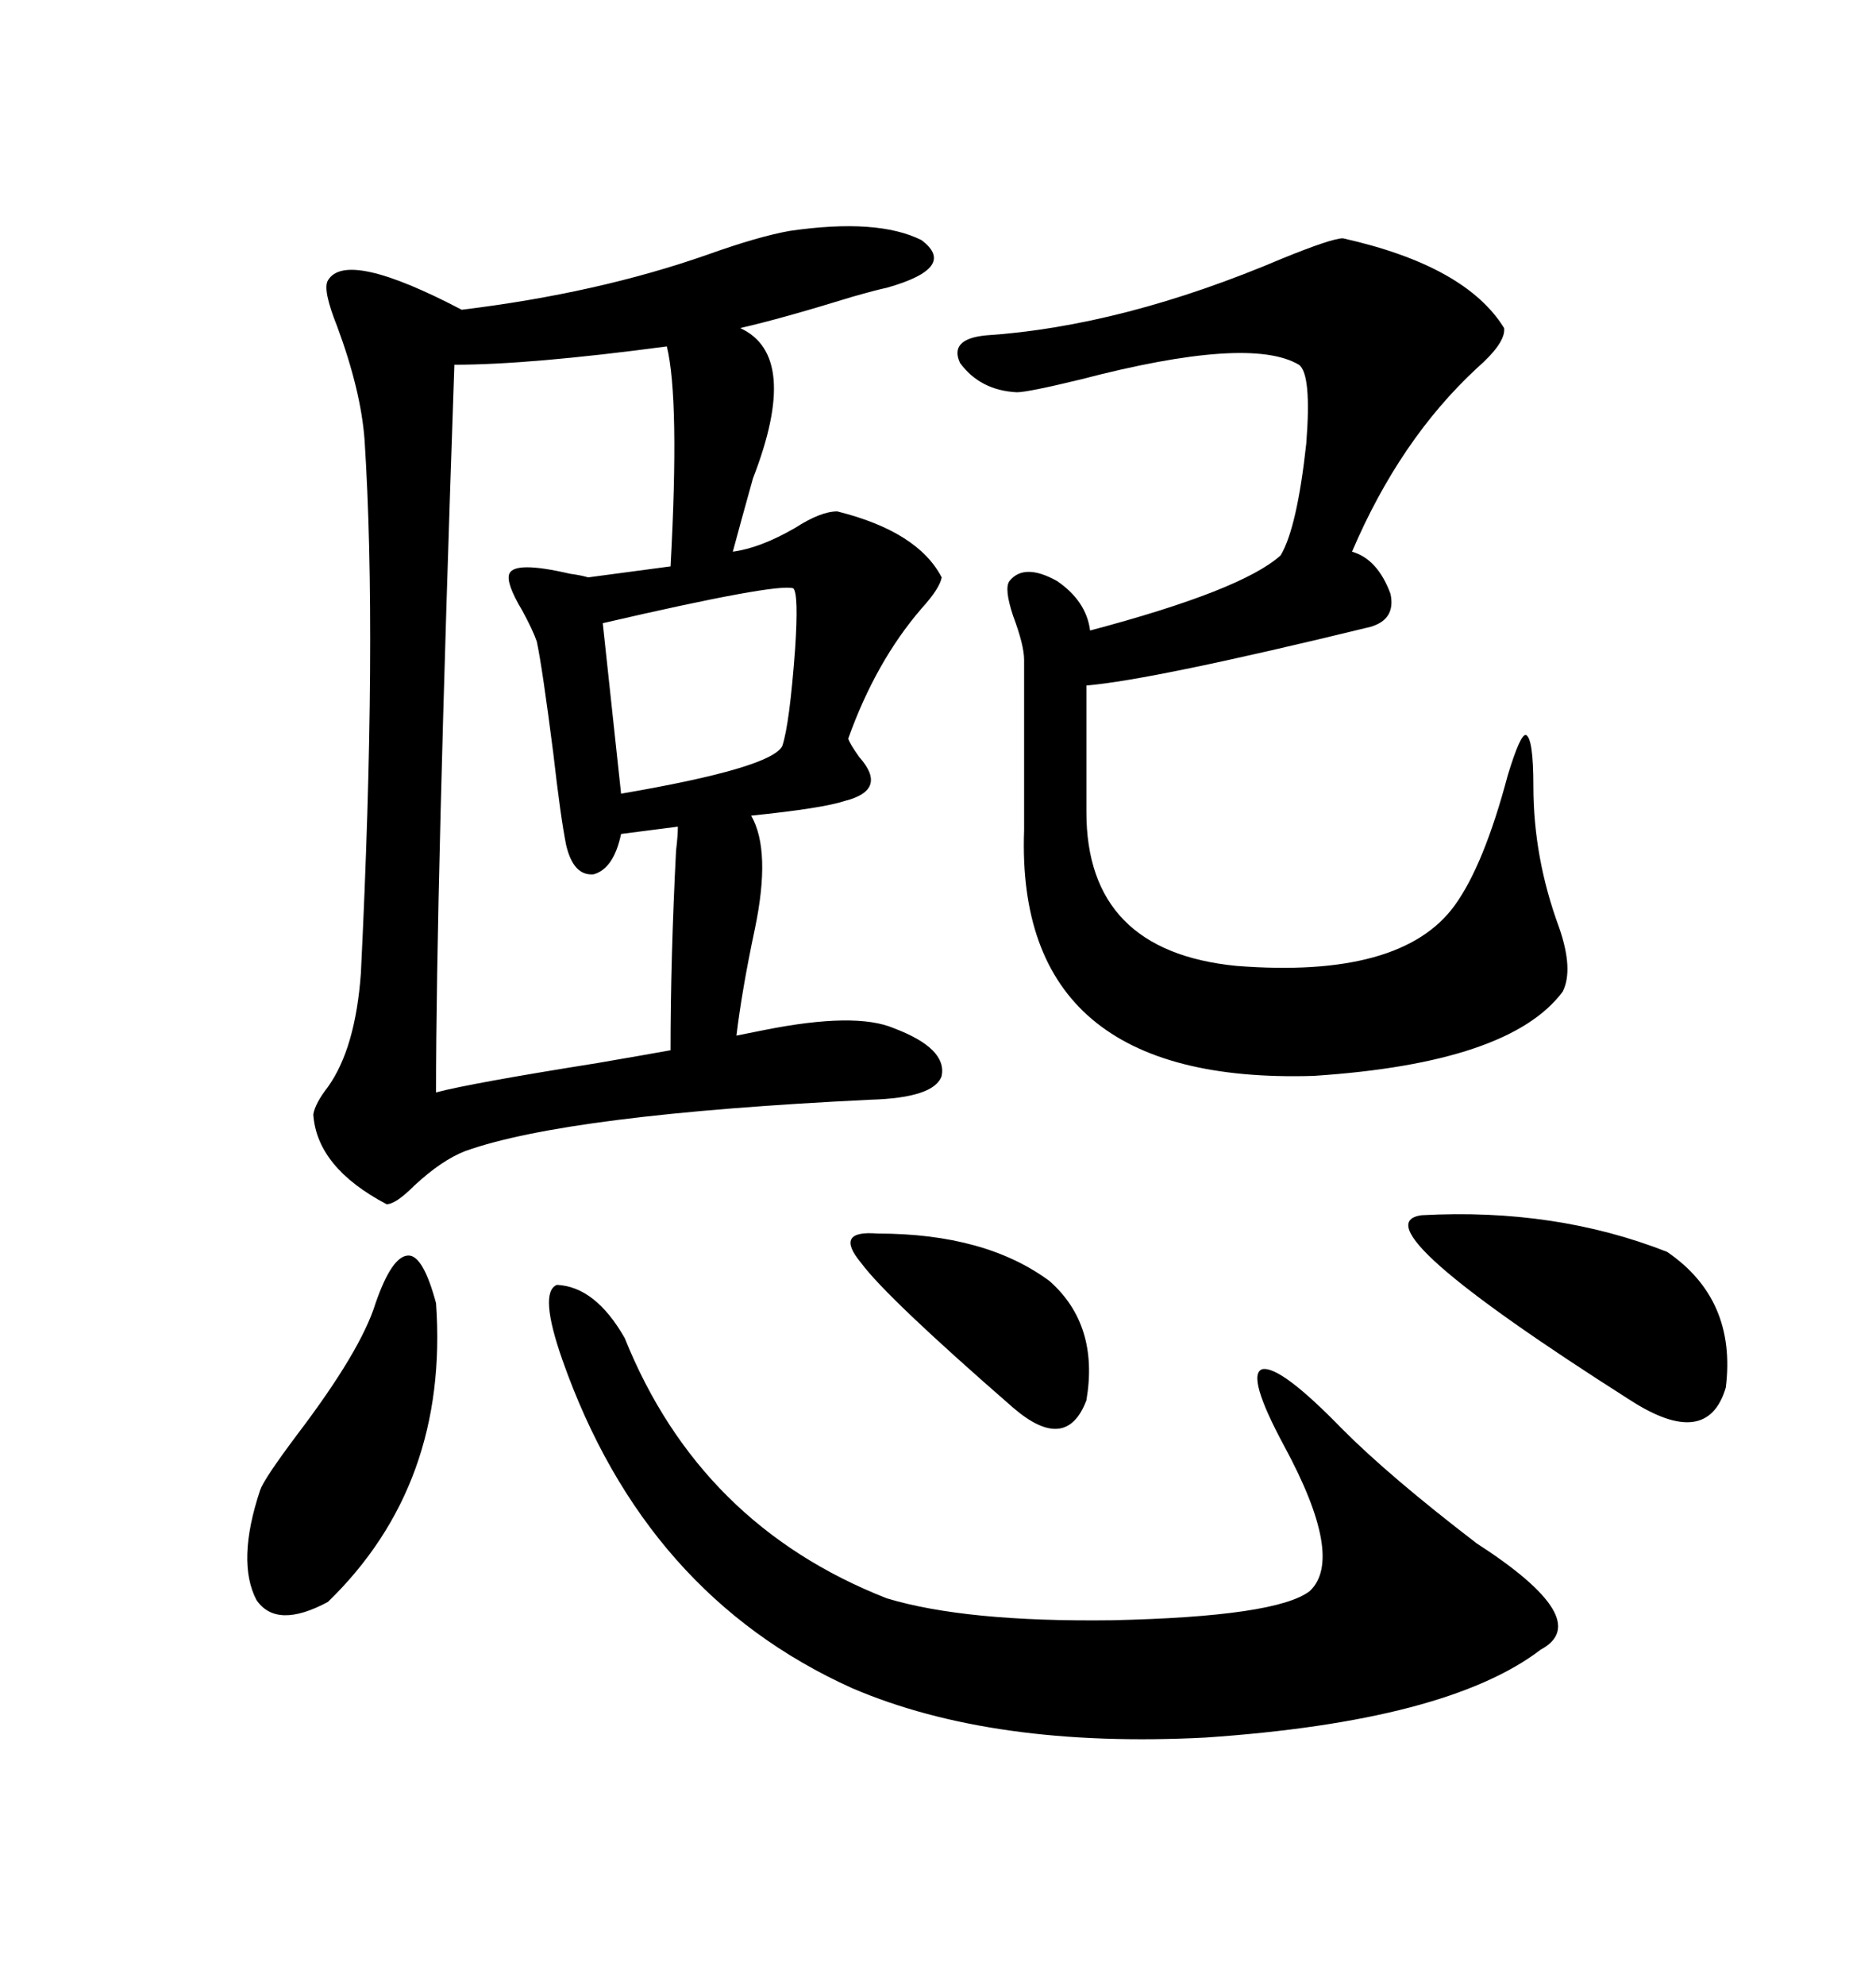 <svg xmlns="http://www.w3.org/2000/svg" xmlns:xlink="http://www.w3.org/1999/xlink" width="300" height="317.285"><path d="M126.27 36.91L126.27 36.91Q140.33 34.86 147.36 38.38L147.36 38.38Q153.22 42.77 141.80 46.00L141.80 46.00Q140.33 46.29 136.23 47.46L136.23 47.46Q124.80 50.98 118.36 52.44L118.36 52.44Q128.03 56.84 120.41 76.46L120.41 76.46Q118.36 83.79 117.19 88.18L117.19 88.18Q121.58 87.60 127.15 84.38L127.15 84.38Q131.25 81.74 133.89 81.74L133.89 81.74Q146.78 84.96 150.59 92.29L150.59 92.29Q150.29 94.04 147.36 97.27L147.36 97.27Q140.04 105.76 135.64 118.07L135.64 118.07Q135.94 118.95 137.40 121.00L137.40 121.00Q142.09 126.27 135.06 128.03L135.06 128.03Q131.54 129.20 120.12 130.37L120.12 130.37Q123.34 135.94 120.70 148.54L120.70 148.54Q118.65 158.20 117.77 165.53L117.77 165.53Q119.24 165.23 122.17 164.65L122.17 164.65Q136.82 161.72 142.97 164.36L142.97 164.36Q151.46 167.58 150.59 171.97L150.59 171.97Q149.41 175.49 139.16 175.78L139.16 175.78Q90.82 178.13 74.41 183.98L74.41 183.98Q70.61 185.45 66.21 189.55L66.21 189.55Q63.28 192.48 61.82 192.48L61.82 192.48Q50.68 186.62 50.10 178.13L50.10 178.13Q50.39 176.37 52.44 173.73L52.44 173.73Q56.84 167.58 57.71 155.57L57.71 155.57Q60.35 101.95 58.30 70.31L58.30 70.31Q57.71 62.40 53.91 52.15L53.91 52.15Q51.56 46.29 52.44 44.82L52.44 44.82Q55.37 39.84 73.83 49.51L73.83 49.51Q95.51 46.88 113.09 40.72L113.09 40.72Q121.29 37.79 126.27 36.91ZM214.75 38.09L214.75 38.09Q234.38 42.48 240.53 52.44L240.53 52.44Q240.82 54.79 236.13 58.89L236.13 58.89Q223.83 70.31 216.21 88.18L216.21 88.18Q220.31 89.36 222.36 94.92L222.36 94.92Q223.24 99.02 219.14 100.20L219.14 100.20Q184.28 108.69 173.73 109.57L173.73 109.57L173.73 129.79Q173.73 152.05 197.75 154.39L197.75 154.39Q224.12 156.45 232.62 144.73L232.62 144.73Q237.30 138.28 241.11 123.93L241.11 123.93Q243.16 117.19 244.04 117.48L244.04 117.48Q245.21 118.07 245.21 125.68L245.21 125.68Q245.21 137.11 249.32 148.24L249.32 148.24Q251.66 154.98 249.90 158.50L249.90 158.50Q241.41 169.92 210.06 171.97L210.06 171.97Q162.30 173.44 163.77 132.71L163.77 132.71L163.77 105.47Q163.77 103.13 162.01 98.44L162.01 98.44Q160.55 94.04 161.43 92.87L161.43 92.87Q163.77 89.94 169.04 92.87L169.04 92.87Q173.73 96.09 174.32 100.78L174.32 100.78Q198.63 94.34 204.79 88.77L204.79 88.77Q207.42 84.38 208.89 70.90L208.89 70.90Q209.77 59.77 207.71 58.30L207.71 58.30Q199.80 53.61 172.85 60.64L172.85 60.64Q164.36 62.70 162.60 62.70L162.60 62.70Q156.74 62.40 153.52 58.01L153.52 58.01Q151.76 54.20 157.62 53.61L157.62 53.61Q179.59 52.15 205.08 41.31L205.08 41.31Q212.99 38.09 214.75 38.09ZM99.90 213.87L99.90 213.87Q111.91 243.75 141.80 255.47L141.80 255.47Q154.39 259.28 177.83 258.98L177.83 258.98Q204.20 258.40 209.47 254.30L209.47 254.30Q215.04 249.02 205.37 231.15L205.37 231.15Q199.22 219.73 201.86 218.85L201.86 218.85Q204.79 218.26 214.75 228.52L214.75 228.52Q222.36 236.13 236.13 246.68L236.13 246.68Q255.18 258.98 246.39 263.67L246.39 263.67Q231.45 275.10 192.77 277.73L192.77 277.73Q158.79 279.49 136.23 269.82L136.23 269.82Q103.13 254.88 89.94 217.38L89.94 217.38Q86.13 206.54 89.06 205.37L89.06 205.37Q95.21 205.66 99.90 213.87ZM106.64 55.37L106.64 55.37Q84.67 58.30 72.66 58.30L72.66 58.30Q69.73 142.97 69.73 174.61L69.73 174.61Q75.29 173.14 95.51 169.92L95.51 169.92Q104.00 168.46 107.23 167.87L107.23 167.87Q107.23 153.22 108.11 135.94L108.11 135.94Q108.40 133.59 108.40 132.13L108.40 132.13L99.32 133.30Q98.14 138.87 94.92 139.75L94.92 139.75Q91.70 140.04 90.53 135.06L90.53 135.06Q89.65 130.66 88.48 120.41L88.48 120.41Q86.72 106.64 85.84 102.54L85.84 102.54Q85.25 100.78 83.50 97.56L83.50 97.56Q80.86 93.16 81.45 91.70L81.45 91.70Q82.32 89.65 91.11 91.70L91.11 91.70Q93.16 91.99 94.04 92.29L94.04 92.29L107.23 90.53Q108.69 63.87 106.64 55.37ZM227.34 194.24L227.34 194.24Q248.73 193.07 266.60 200.10L266.60 200.10Q277.73 207.71 275.98 221.78L275.98 221.78Q273.05 231.74 260.74 223.83L260.74 223.83Q216.50 195.70 227.34 194.24ZM60.06 208.30L60.06 208.30Q62.70 200.68 65.33 200.68L65.33 200.68Q67.68 200.68 69.73 208.30L69.73 208.30Q71.78 237.30 52.44 256.05L52.44 256.05Q44.24 260.45 41.02 255.76L41.02 255.76Q37.79 249.61 41.60 238.18L41.60 238.18Q42.19 236.43 47.46 229.39L47.46 229.39Q57.71 215.92 60.06 208.30ZM126.86 94.04L126.86 94.04Q124.22 93.16 96.39 99.61L96.39 99.61L99.32 126.86Q123.34 122.75 125.10 119.24L125.10 119.24Q126.27 115.72 127.15 103.71L127.15 103.71Q127.73 94.92 126.86 94.04ZM140.33 197.17L140.33 197.17Q157.62 197.17 167.87 204.79L167.87 204.79Q175.78 211.82 173.73 223.83L173.73 223.83Q170.51 232.32 162.01 225L162.01 225Q141.80 207.42 137.70 201.86L137.70 201.86Q133.30 196.58 140.33 197.17Z"/></svg>